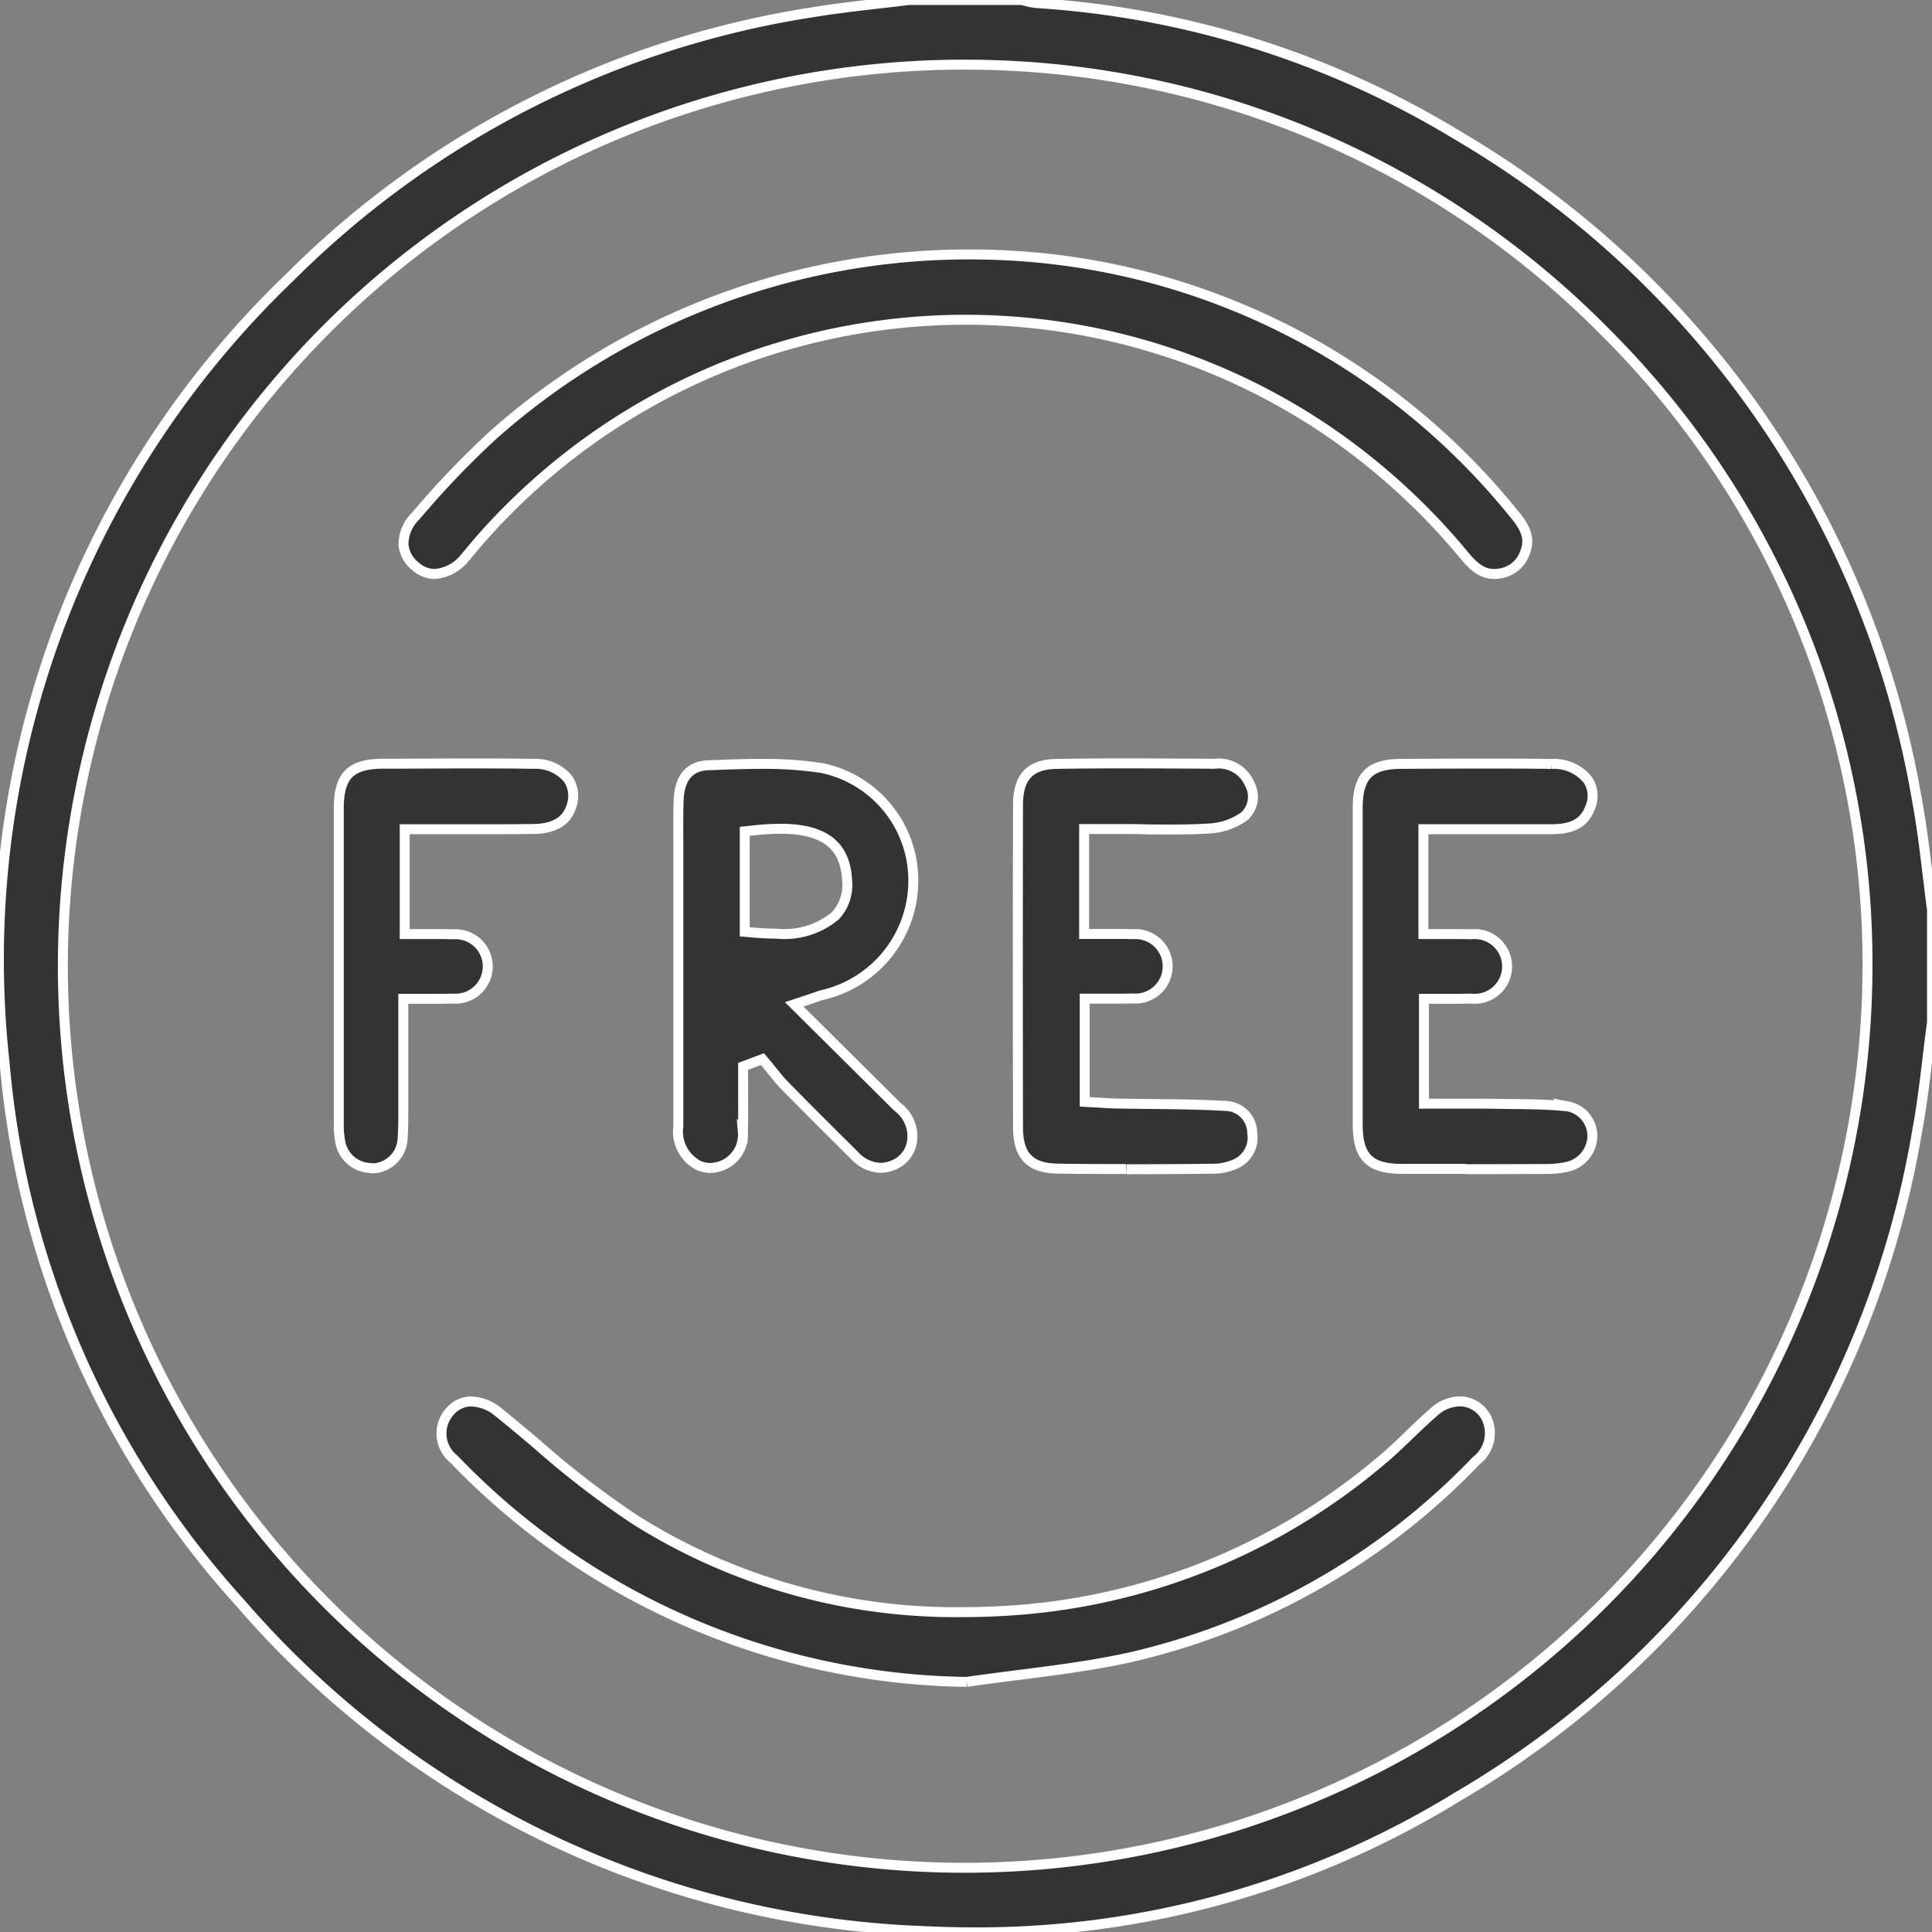 <svg id="Group_16245" data-name="Group 16245" xmlns="http://www.w3.org/2000/svg" xmlns:xlink="http://www.w3.org/1999/xlink" width="58.204" height="58.214" viewBox="0 0 58.204 58.214">
  <rect x="0" y="0" width="58.204" height="58.214" fill="#808080" stroke="none"/>
  <defs>
    <clipPath id="clip-path">
      <rect id="Rectangle_8476" data-name="Rectangle 8476" width="58.204" height="58.214" fill="#333" stroke="#fff" stroke-width="0.3"/>
    </clipPath>
  </defs>
  <g id="Group_16244" data-name="Group 16244" clip-path="url(#clip-path)">
    <path id="Path_124503" data-name="Path 124503" d="M29.349,58.215c-.488,0-.986-.012-1.479-.036A28.571,28.571,0,0,1,7.246,48.3,27.771,27.771,0,0,1,.14,32.04,28.467,28.467,0,0,1,8.725,8.36,28.419,28.419,0,0,1,24.465.373c.661-.11,1.342-.188,2-.264.307-.035.613-.07.919-.108H30.78l.1.025a1.944,1.944,0,0,0,.358.069,27.78,27.78,0,0,1,12.7,4A28.832,28.832,0,0,1,57.751,24.1c.139.743.232,1.513.322,2.258.042.348.084.7.131,1.044v3.406c-.047.347-.089.695-.131,1.043-.09.745-.183,1.516-.322,2.26A28.773,28.773,0,0,1,43.921,54.124a27.6,27.6,0,0,1-14.572,4.091m-.3-56.267a27.161,27.161,0,0,0,.012,54.322h.1a27.205,27.205,0,0,0,27.1-27.13A26.86,26.86,0,0,0,48.32,9.966a27.067,27.067,0,0,0-19.2-8.017Z" transform="translate(0 -0.001)" fill="#333" stroke="#fff" stroke-width="0.3"/>
    <path id="Path_124504" data-name="Path 124504" d="M113.748,60.64c-.308,0-.565-.16-.89-.554a19.858,19.858,0,0,0-4.313-3.89,19.456,19.456,0,0,0-25.5,3.6l-.109.132c-.059.072-.118.144-.18.213a1.285,1.285,0,0,1-.918.5.888.888,0,0,1-.58-.232.941.941,0,0,1-.36-.646,1.191,1.191,0,0,1,.354-.855l.1-.115a26.9,26.9,0,0,1,2.252-2.343,21.586,21.586,0,0,1,14.665-5.433,21,21,0,0,1,16.091,7.821c.385.454.476.78.322,1.162a.943.943,0,0,1-.789.63.973.973,0,0,1-.149.012" transform="translate(-68.742 -43.349)" fill="#333" stroke="#fff" stroke-width="0.3"/>
    <path id="Path_124505" data-name="Path 124505" d="M104.3,289.43a21.824,21.824,0,0,1-15.451-6.712.987.987,0,0,1-.117-1.437.846.846,0,0,1,.647-.3,1.364,1.364,0,0,1,.835.342c.39.314.783.645,1.162.966a27.078,27.078,0,0,0,2.956,2.271,18.122,18.122,0,0,0,9.829,2.768c.391,0,.79-.011,1.188-.033a19.2,19.2,0,0,0,11.433-4.529c.3-.248.58-.519.852-.781.244-.235.5-.478.755-.7a1.182,1.182,0,0,1,.761-.307.9.9,0,0,1,.833.565,1.044,1.044,0,0,1-.333,1.221,20.9,20.9,0,0,1-10.42,5.923c-1.109.246-2.268.394-3.387.536-.506.064-1.028.131-1.542.206" transform="translate(-75.175 -238.76)" fill="#333" stroke="#fff" stroke-width="0.3"/>
    <path id="Path_124506" data-name="Path 124506" d="M136.962,165.326a1.1,1.1,0,0,1-.352-.061,1.148,1.148,0,0,1-.647-1.2q0-2.881,0-5.761v-1.992c0-.207,0-.413,0-.62,0-.472-.007-.961.009-1.438.022-.684.326-1.042.9-1.064l.05,0c.5-.02,1.024-.04,1.534-.04a11.383,11.383,0,0,1,1.845.128,3.458,3.458,0,0,1,2.741,3.422,3.534,3.534,0,0,1-2.728,3.41c-.07.017-.133.039-.22.07l-.178.061-.463.154,1.161,1.151,1.949,1.935a1.112,1.112,0,0,1,.446,1,.916.916,0,0,1-.627.779,1.029,1.029,0,0,1-.335.059,1.1,1.1,0,0,1-.77-.365c-.807-.8-1.477-1.469-2.107-2.111-.127-.129-.242-.272-.364-.423-.058-.071-.115-.143-.174-.213l-.137-.163-.581.219v.208c0,.185,0,.369,0,.554,0,.4.007.811-.007,1.213a1,1,0,0,1-.945,1.083m2.08-10.216a7.641,7.641,0,0,0-.811.048l-.268.029v3.027l.275.024c.24.021.466.031.672.031a2.4,2.4,0,0,0,1.784-.539,1.358,1.358,0,0,0,.355-1.035c-.041-1.081-.678-1.585-2.007-1.585" transform="translate(-115.527 -130.137)" fill="#333" stroke="#fff" stroke-width="0.3"/>
    <path id="Path_124507" data-name="Path 124507" d="M275.4,165.276q-.952,0-1.9,0c-.995,0-1.348-.354-1.349-1.337,0-3.228,0-6.435,0-9.533,0-.964.353-1.325,1.3-1.331q1.191-.008,2.382-.009c.772,0,1.476,0,2.151.011a1.305,1.305,0,0,1,1.1.482.874.874,0,0,1,.069.832c-.171.453-.514.647-1.145.652q-.609,0-1.219,0H274.13v3.16h.3l.371,0,.35,0c.138,0,.276,0,.413.006a.975.975,0,1,1,0,1.937c-.132,0-.264.006-.4.006l-.34,0-.377,0h-.3v3.16h.3l.592,0,.575,0c.241,0,.482,0,.722.005l.481.006c.551.005,1.12.011,1.666.071a.907.907,0,0,1,.737.916.967.967,0,0,1-.743.9,2.922,2.922,0,0,1-.618.069q-1.229.006-2.459.006" transform="translate(-231.248 -130.062)" fill="#333" stroke="#fff" stroke-width="0.3"/>
    <path id="Path_124508" data-name="Path 124508" d="M207.308,165.274c-.727,0-1.4,0-2.052-.012-.842-.011-1.2-.385-1.2-1.249-.007-3.286-.007-6.551,0-9.706,0-.842.359-1.223,1.157-1.237.643-.011,1.337-.016,2.122-.016.838,0,1.676.006,2.514.011h.125a1.017,1.017,0,0,1,1.064.616.8.8,0,0,1-.158.962,1.993,1.993,0,0,1-1.025.37c-.35.023-.731.033-1.2.033-.273,0-.546,0-.819-.007s-.551-.007-.827-.007h-.961v3.161h.3l.387,0,.353,0c.14,0,.278,0,.416.007a.972.972,0,1,1-.01,1.935c-.133.005-.265.007-.4.007l-.341,0-.388,0h-.3v3.109l.284.015.2.012c.152.01.308.019.463.023.35.007.7.011,1.052.014.762.008,1.55.015,2.319.064a.82.82,0,0,1,.729.81.864.864,0,0,1-.5.931,1.682,1.682,0,0,1-.7.146c-.964.01-1.812.015-2.594.015" transform="translate(-173.387 -130.056)" fill="#333" stroke="#fff" stroke-width="0.3"/>
    <path id="Path_124509" data-name="Path 124509" d="M68.885,165.247a.954.954,0,0,1-.929-.789,2.716,2.716,0,0,1-.044-.562q0-4.738,0-9.475c0-.995.348-1.349,1.328-1.354h.125c.78,0,1.561-.008,2.341-.008s1.442,0,2.066.012a1.268,1.268,0,0,1,1.046.453.915.915,0,0,1,.092.849c-.145.434-.514.65-1.129.66-.4.006-.8.008-1.2.008l-.841,0-.843,0h-1V158.2h.3l.38,0,.353,0c.14,0,.278,0,.416.007a.971.971,0,1,1,0,1.935c-.138.006-.277.007-.419.007l-.356,0-.416,0h-.3v1.125c0,.653,0,1.285,0,1.917,0,.1,0,.192,0,.288,0,.308,0,.6-.022.891a.935.935,0,0,1-.917.888Z" transform="translate(-57.705 -130.059)" fill="#333" stroke="#fff" stroke-width="0.3"/>
  </g>
</svg>
